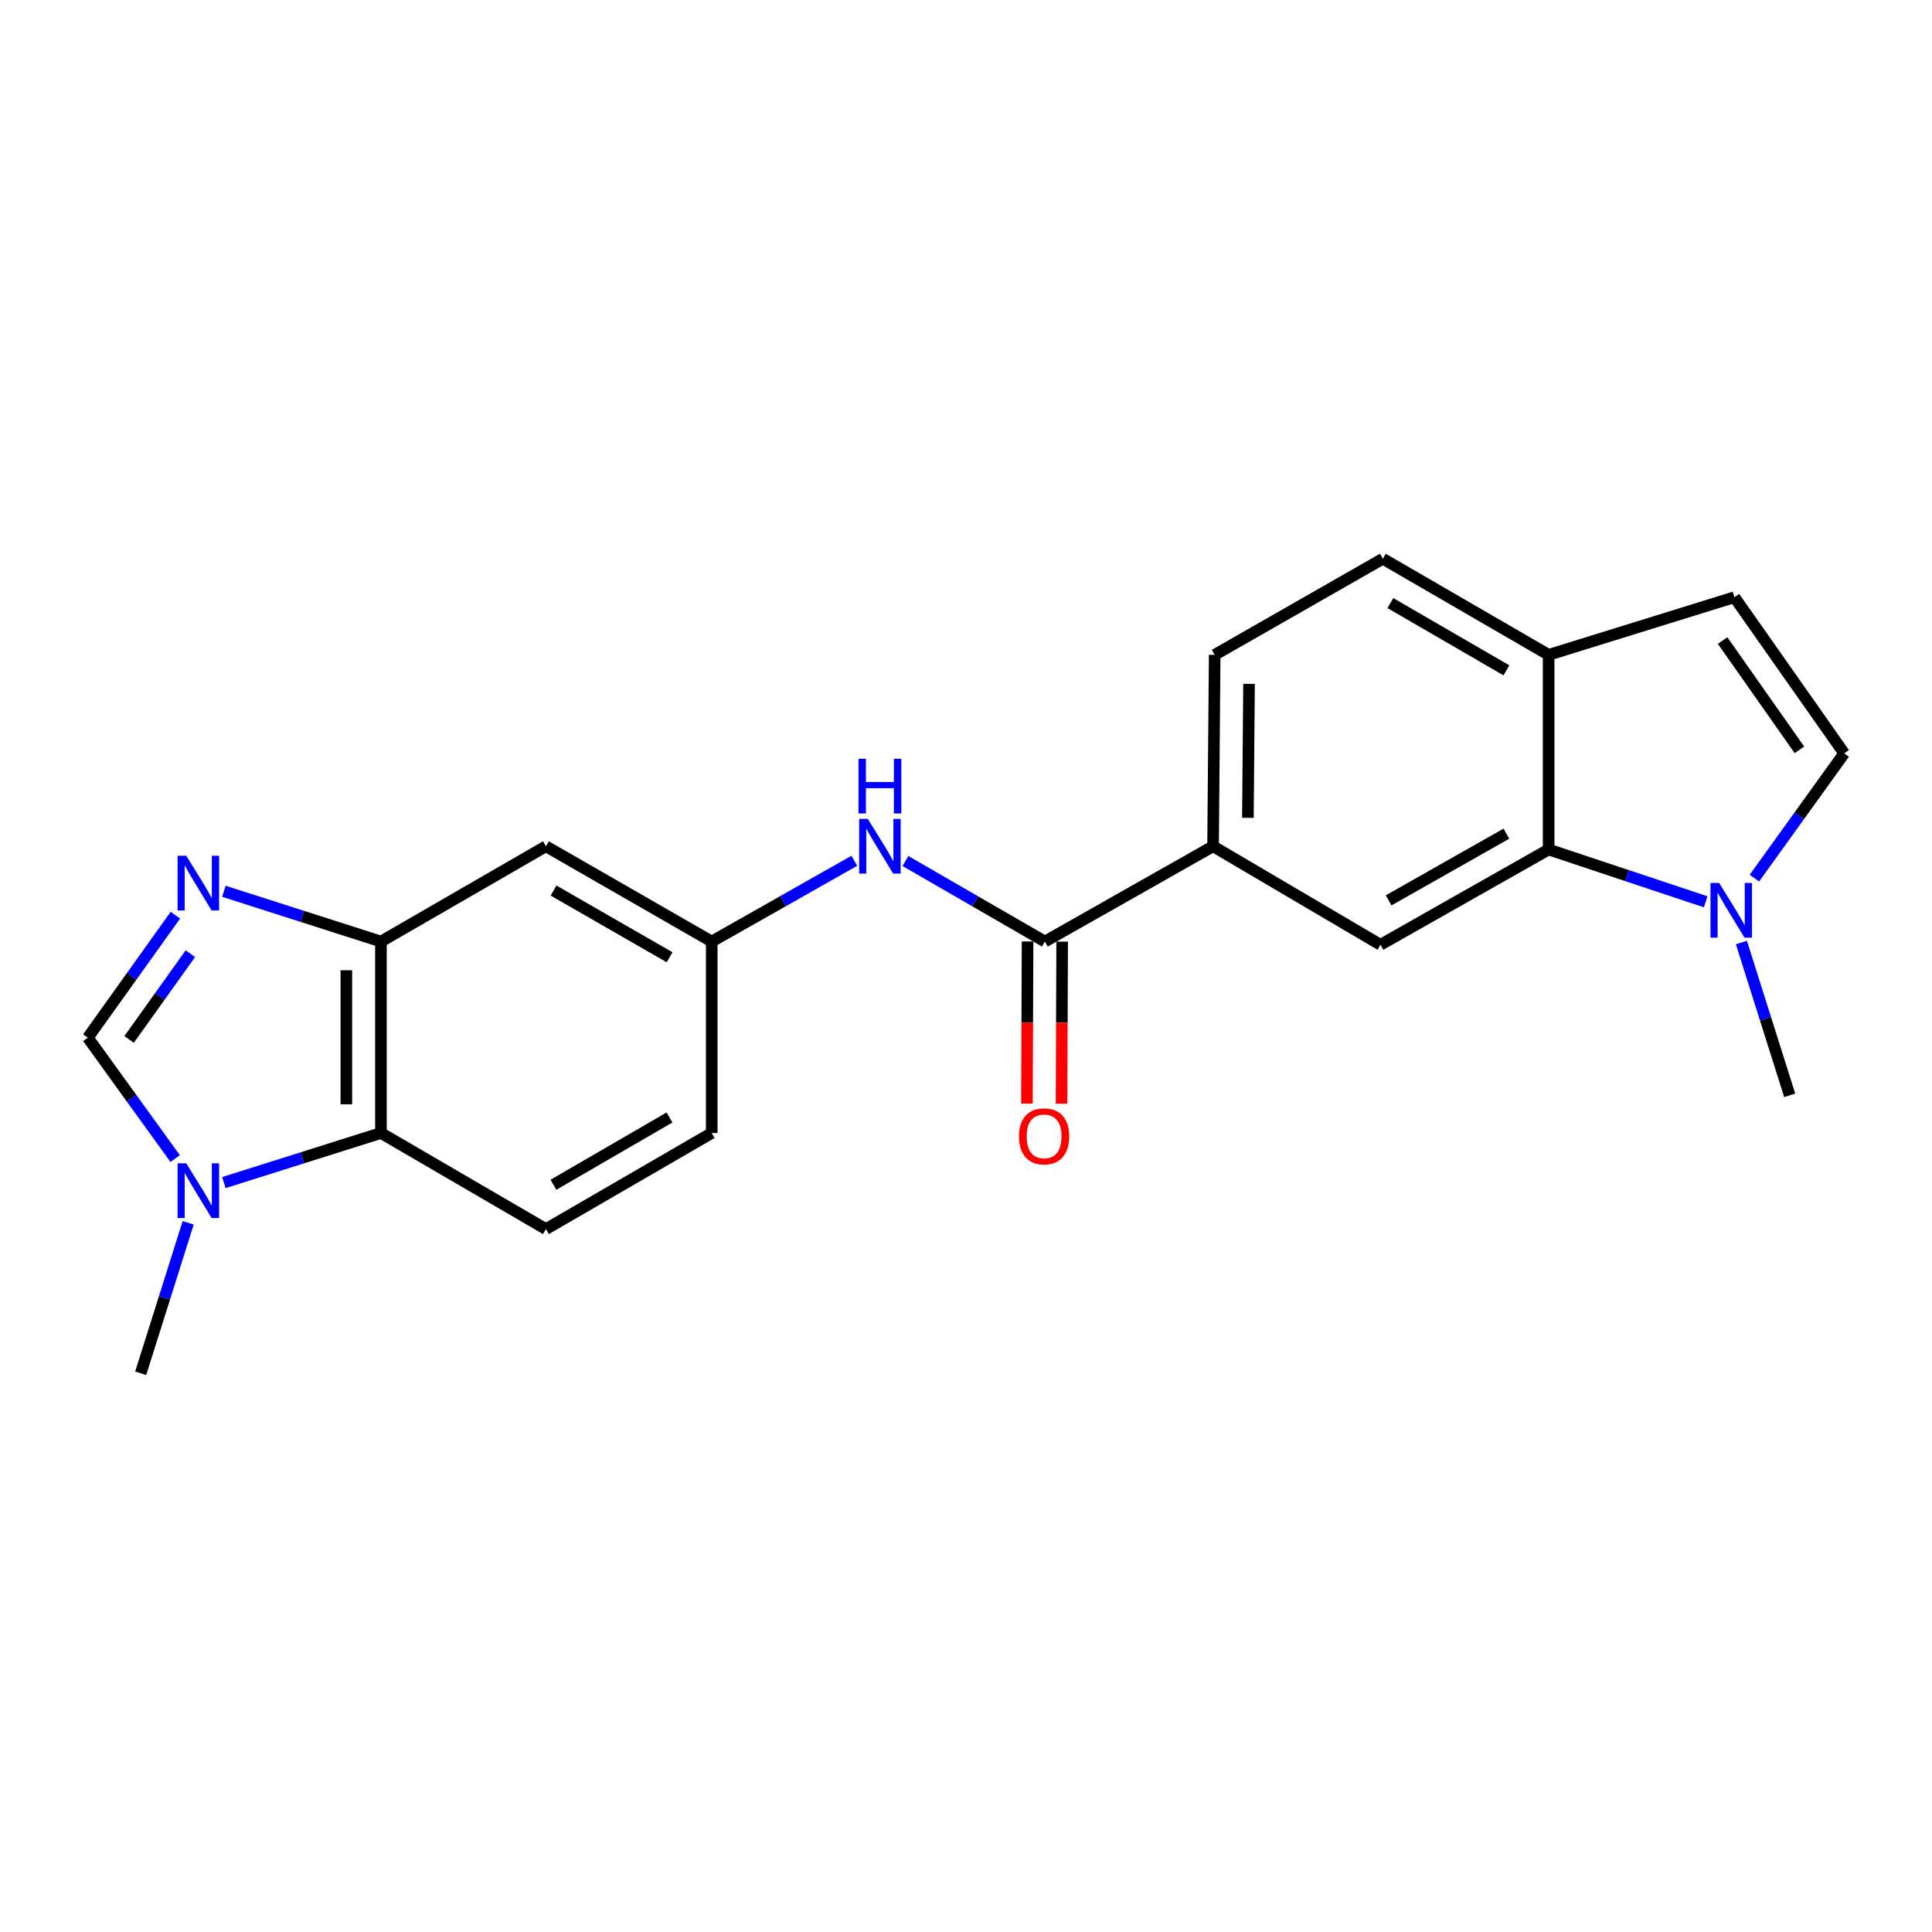 <?xml version='1.0' encoding='iso-8859-1'?>
<svg version='1.1' baseProfile='full'
              xmlns='http://www.w3.org/2000/svg'
                      xmlns:rdkit='http://www.rdkit.org/xml'
                      xmlns:xlink='http://www.w3.org/1999/xlink'
                  xml:space='preserve'
width='1000px' height='1000px' viewBox='0 0 1000 1000'>
<!-- END OF HEADER -->
<rect style='opacity:1.0;fill:#FFFFFF;stroke:none' width='1000' height='1000' x='0' y='0'> </rect>
<path class='bond-0' d='M 115.88,461.322 L 156.528,474.334' style='fill:none;fill-rule:evenodd;stroke:#0000FF;stroke-width:6px;stroke-linecap:butt;stroke-linejoin:miter;stroke-opacity:1' />
<path class='bond-0' d='M 156.528,474.334 L 197.175,487.347' style='fill:none;fill-rule:evenodd;stroke:#000000;stroke-width:6px;stroke-linecap:butt;stroke-linejoin:miter;stroke-opacity:1' />
<path class='bond-4' d='M 90.778,473.708 L 68.116,505.405' style='fill:none;fill-rule:evenodd;stroke:#0000FF;stroke-width:6px;stroke-linecap:butt;stroke-linejoin:miter;stroke-opacity:1' />
<path class='bond-4' d='M 68.116,505.405 L 45.455,537.102' style='fill:none;fill-rule:evenodd;stroke:#000000;stroke-width:6px;stroke-linecap:butt;stroke-linejoin:miter;stroke-opacity:1' />
<path class='bond-4' d='M 98.544,493.63 L 82.681,515.818' style='fill:none;fill-rule:evenodd;stroke:#0000FF;stroke-width:6px;stroke-linecap:butt;stroke-linejoin:miter;stroke-opacity:1' />
<path class='bond-4' d='M 82.681,515.818 L 66.818,538.006' style='fill:none;fill-rule:evenodd;stroke:#000000;stroke-width:6px;stroke-linecap:butt;stroke-linejoin:miter;stroke-opacity:1' />
<path class='bond-6' d='M 197.175,487.347 L 197.175,586.439' style='fill:none;fill-rule:evenodd;stroke:#000000;stroke-width:6px;stroke-linecap:butt;stroke-linejoin:miter;stroke-opacity:1' />
<path class='bond-6' d='M 179.271,502.211 L 179.271,571.575' style='fill:none;fill-rule:evenodd;stroke:#000000;stroke-width:6px;stroke-linecap:butt;stroke-linejoin:miter;stroke-opacity:1' />
<path class='bond-12' d='M 197.175,487.347 L 282.57,438.031' style='fill:none;fill-rule:evenodd;stroke:#000000;stroke-width:6px;stroke-linecap:butt;stroke-linejoin:miter;stroke-opacity:1' />
<path class='bond-1' d='M 801.571,439.692 L 714.516,489.009' style='fill:none;fill-rule:evenodd;stroke:#000000;stroke-width:6px;stroke-linecap:butt;stroke-linejoin:miter;stroke-opacity:1' />
<path class='bond-1' d='M 779.688,431.511 L 718.749,466.033' style='fill:none;fill-rule:evenodd;stroke:#000000;stroke-width:6px;stroke-linecap:butt;stroke-linejoin:miter;stroke-opacity:1' />
<path class='bond-2' d='M 801.571,439.692 L 842.214,453.234' style='fill:none;fill-rule:evenodd;stroke:#000000;stroke-width:6px;stroke-linecap:butt;stroke-linejoin:miter;stroke-opacity:1' />
<path class='bond-2' d='M 842.214,453.234 L 882.857,466.775' style='fill:none;fill-rule:evenodd;stroke:#0000FF;stroke-width:6px;stroke-linecap:butt;stroke-linejoin:miter;stroke-opacity:1' />
<path class='bond-24' d='M 801.571,439.692 L 801.571,338.949' style='fill:none;fill-rule:evenodd;stroke:#000000;stroke-width:6px;stroke-linecap:butt;stroke-linejoin:miter;stroke-opacity:1' />
<path class='bond-8' d='M 908.077,454.522 L 931.311,422.234' style='fill:none;fill-rule:evenodd;stroke:#0000FF;stroke-width:6px;stroke-linecap:butt;stroke-linejoin:miter;stroke-opacity:1' />
<path class='bond-8' d='M 931.311,422.234 L 954.545,389.947' style='fill:none;fill-rule:evenodd;stroke:#000000;stroke-width:6px;stroke-linecap:butt;stroke-linejoin:miter;stroke-opacity:1' />
<path class='bond-20' d='M 901.355,487.854 L 913.85,527.399' style='fill:none;fill-rule:evenodd;stroke:#0000FF;stroke-width:6px;stroke-linecap:butt;stroke-linejoin:miter;stroke-opacity:1' />
<path class='bond-20' d='M 913.85,527.399 L 926.346,566.943' style='fill:none;fill-rule:evenodd;stroke:#000000;stroke-width:6px;stroke-linecap:butt;stroke-linejoin:miter;stroke-opacity:1' />
<path class='bond-3' d='M 90.665,599.678 L 68.06,568.39' style='fill:none;fill-rule:evenodd;stroke:#0000FF;stroke-width:6px;stroke-linecap:butt;stroke-linejoin:miter;stroke-opacity:1' />
<path class='bond-3' d='M 68.06,568.39 L 45.455,537.102' style='fill:none;fill-rule:evenodd;stroke:#000000;stroke-width:6px;stroke-linecap:butt;stroke-linejoin:miter;stroke-opacity:1' />
<path class='bond-21' d='M 97.406,632.918 L 85.112,671.857' style='fill:none;fill-rule:evenodd;stroke:#0000FF;stroke-width:6px;stroke-linecap:butt;stroke-linejoin:miter;stroke-opacity:1' />
<path class='bond-21' d='M 85.112,671.857 L 72.819,710.796' style='fill:none;fill-rule:evenodd;stroke:#000000;stroke-width:6px;stroke-linecap:butt;stroke-linejoin:miter;stroke-opacity:1' />
<path class='bond-22' d='M 115.877,612.107 L 156.526,599.273' style='fill:none;fill-rule:evenodd;stroke:#0000FF;stroke-width:6px;stroke-linecap:butt;stroke-linejoin:miter;stroke-opacity:1' />
<path class='bond-22' d='M 156.526,599.273 L 197.175,586.439' style='fill:none;fill-rule:evenodd;stroke:#000000;stroke-width:6px;stroke-linecap:butt;stroke-linejoin:miter;stroke-opacity:1' />
<path class='bond-5' d='M 540.822,487.347 L 504.733,466.503' style='fill:none;fill-rule:evenodd;stroke:#000000;stroke-width:6px;stroke-linecap:butt;stroke-linejoin:miter;stroke-opacity:1' />
<path class='bond-5' d='M 504.733,466.503 L 468.643,445.658' style='fill:none;fill-rule:evenodd;stroke:#0000FF;stroke-width:6px;stroke-linecap:butt;stroke-linejoin:miter;stroke-opacity:1' />
<path class='bond-9' d='M 540.822,487.347 L 627.878,438.031' style='fill:none;fill-rule:evenodd;stroke:#000000;stroke-width:6px;stroke-linecap:butt;stroke-linejoin:miter;stroke-opacity:1' />
<path class='bond-16' d='M 531.87,487.312 L 531.704,529.269' style='fill:none;fill-rule:evenodd;stroke:#000000;stroke-width:6px;stroke-linecap:butt;stroke-linejoin:miter;stroke-opacity:1' />
<path class='bond-16' d='M 531.704,529.269 L 531.539,571.226' style='fill:none;fill-rule:evenodd;stroke:#FF0000;stroke-width:6px;stroke-linecap:butt;stroke-linejoin:miter;stroke-opacity:1' />
<path class='bond-16' d='M 549.774,487.383 L 549.609,529.34' style='fill:none;fill-rule:evenodd;stroke:#000000;stroke-width:6px;stroke-linecap:butt;stroke-linejoin:miter;stroke-opacity:1' />
<path class='bond-16' d='M 549.609,529.34 L 549.443,571.297' style='fill:none;fill-rule:evenodd;stroke:#FF0000;stroke-width:6px;stroke-linecap:butt;stroke-linejoin:miter;stroke-opacity:1' />
<path class='bond-14' d='M 197.175,586.439 L 282.57,636.174' style='fill:none;fill-rule:evenodd;stroke:#000000;stroke-width:6px;stroke-linecap:butt;stroke-linejoin:miter;stroke-opacity:1' />
<path class='bond-7' d='M 714.516,489.009 L 627.878,438.031' style='fill:none;fill-rule:evenodd;stroke:#000000;stroke-width:6px;stroke-linecap:butt;stroke-linejoin:miter;stroke-opacity:1' />
<path class='bond-25' d='M 954.545,389.947 L 897.738,309.118' style='fill:none;fill-rule:evenodd;stroke:#000000;stroke-width:6px;stroke-linecap:butt;stroke-linejoin:miter;stroke-opacity:1' />
<path class='bond-25' d='M 931.376,388.118 L 891.611,331.538' style='fill:none;fill-rule:evenodd;stroke:#000000;stroke-width:6px;stroke-linecap:butt;stroke-linejoin:miter;stroke-opacity:1' />
<path class='bond-17' d='M 627.878,438.031 L 628.723,338.949' style='fill:none;fill-rule:evenodd;stroke:#000000;stroke-width:6px;stroke-linecap:butt;stroke-linejoin:miter;stroke-opacity:1' />
<path class='bond-17' d='M 645.909,423.321 L 646.5,353.964' style='fill:none;fill-rule:evenodd;stroke:#000000;stroke-width:6px;stroke-linecap:butt;stroke-linejoin:miter;stroke-opacity:1' />
<path class='bond-10' d='M 442.196,445.532 L 405.289,466.44' style='fill:none;fill-rule:evenodd;stroke:#0000FF;stroke-width:6px;stroke-linecap:butt;stroke-linejoin:miter;stroke-opacity:1' />
<path class='bond-10' d='M 405.289,466.44 L 368.382,487.347' style='fill:none;fill-rule:evenodd;stroke:#000000;stroke-width:6px;stroke-linecap:butt;stroke-linejoin:miter;stroke-opacity:1' />
<path class='bond-11' d='M 897.738,309.118 L 801.571,338.949' style='fill:none;fill-rule:evenodd;stroke:#000000;stroke-width:6px;stroke-linecap:butt;stroke-linejoin:miter;stroke-opacity:1' />
<path class='bond-15' d='M 282.57,438.031 L 368.382,487.347' style='fill:none;fill-rule:evenodd;stroke:#000000;stroke-width:6px;stroke-linecap:butt;stroke-linejoin:miter;stroke-opacity:1' />
<path class='bond-15' d='M 286.52,460.952 L 346.589,495.473' style='fill:none;fill-rule:evenodd;stroke:#000000;stroke-width:6px;stroke-linecap:butt;stroke-linejoin:miter;stroke-opacity:1' />
<path class='bond-13' d='M 801.571,338.949 L 715.769,289.204' style='fill:none;fill-rule:evenodd;stroke:#000000;stroke-width:6px;stroke-linecap:butt;stroke-linejoin:miter;stroke-opacity:1' />
<path class='bond-13' d='M 779.721,346.977 L 719.659,312.156' style='fill:none;fill-rule:evenodd;stroke:#000000;stroke-width:6px;stroke-linecap:butt;stroke-linejoin:miter;stroke-opacity:1' />
<path class='bond-23' d='M 282.57,636.174 L 368.382,586.439' style='fill:none;fill-rule:evenodd;stroke:#000000;stroke-width:6px;stroke-linecap:butt;stroke-linejoin:miter;stroke-opacity:1' />
<path class='bond-23' d='M 286.464,613.223 L 346.532,578.408' style='fill:none;fill-rule:evenodd;stroke:#000000;stroke-width:6px;stroke-linecap:butt;stroke-linejoin:miter;stroke-opacity:1' />
<path class='bond-19' d='M 368.382,487.347 L 368.382,586.439' style='fill:none;fill-rule:evenodd;stroke:#000000;stroke-width:6px;stroke-linecap:butt;stroke-linejoin:miter;stroke-opacity:1' />
<path class='bond-18' d='M 628.723,338.949 L 715.769,289.204' style='fill:none;fill-rule:evenodd;stroke:#000000;stroke-width:6px;stroke-linecap:butt;stroke-linejoin:miter;stroke-opacity:1' />
<path  class='atom-0' d='M 96.399 442.929
L 105.679 457.929
Q 106.599 459.409, 108.079 462.089
Q 109.559 464.769, 109.639 464.929
L 109.639 442.929
L 113.399 442.929
L 113.399 471.249
L 109.519 471.249
L 99.559 454.849
Q 98.399 452.929, 97.159 450.729
Q 95.959 448.529, 95.599 447.849
L 95.599 471.249
L 91.919 471.249
L 91.919 442.929
L 96.399 442.929
' fill='#0000FF'/>
<path  class='atom-3' d='M 889.827 457.024
L 899.107 472.024
Q 900.027 473.504, 901.507 476.184
Q 902.987 478.864, 903.067 479.024
L 903.067 457.024
L 906.827 457.024
L 906.827 485.344
L 902.947 485.344
L 892.987 468.944
Q 891.827 467.024, 890.587 464.824
Q 889.387 462.624, 889.027 461.944
L 889.027 485.344
L 885.347 485.344
L 885.347 457.024
L 889.827 457.024
' fill='#0000FF'/>
<path  class='atom-4' d='M 96.399 602.12
L 105.679 617.12
Q 106.599 618.6, 108.079 621.28
Q 109.559 623.96, 109.639 624.12
L 109.639 602.12
L 113.399 602.12
L 113.399 630.44
L 109.519 630.44
L 99.559 614.04
Q 98.399 612.12, 97.159 609.92
Q 95.959 607.72, 95.599 607.04
L 95.599 630.44
L 91.919 630.44
L 91.919 602.12
L 96.399 602.12
' fill='#0000FF'/>
<path  class='atom-11' d='M 449.178 423.871
L 458.458 438.871
Q 459.378 440.351, 460.858 443.031
Q 462.338 445.711, 462.418 445.871
L 462.418 423.871
L 466.178 423.871
L 466.178 452.191
L 462.298 452.191
L 452.338 435.791
Q 451.178 433.871, 449.938 431.671
Q 448.738 429.471, 448.378 428.791
L 448.378 452.191
L 444.698 452.191
L 444.698 423.871
L 449.178 423.871
' fill='#0000FF'/>
<path  class='atom-11' d='M 444.358 392.719
L 448.198 392.719
L 448.198 404.759
L 462.678 404.759
L 462.678 392.719
L 466.518 392.719
L 466.518 421.039
L 462.678 421.039
L 462.678 407.959
L 448.198 407.959
L 448.198 421.039
L 444.358 421.039
L 444.358 392.719
' fill='#0000FF'/>
<path  class='atom-17' d='M 527.424 588.18
Q 527.424 581.38, 530.784 577.58
Q 534.144 573.78, 540.424 573.78
Q 546.704 573.78, 550.064 577.58
Q 553.424 581.38, 553.424 588.18
Q 553.424 595.06, 550.024 598.98
Q 546.624 602.86, 540.424 602.86
Q 534.184 602.86, 530.784 598.98
Q 527.424 595.1, 527.424 588.18
M 540.424 599.66
Q 544.744 599.66, 547.064 596.78
Q 549.424 593.86, 549.424 588.18
Q 549.424 582.62, 547.064 579.82
Q 544.744 576.98, 540.424 576.98
Q 536.104 576.98, 533.744 579.78
Q 531.424 582.58, 531.424 588.18
Q 531.424 593.9, 533.744 596.78
Q 536.104 599.66, 540.424 599.66
' fill='#FF0000'/>
</svg>
